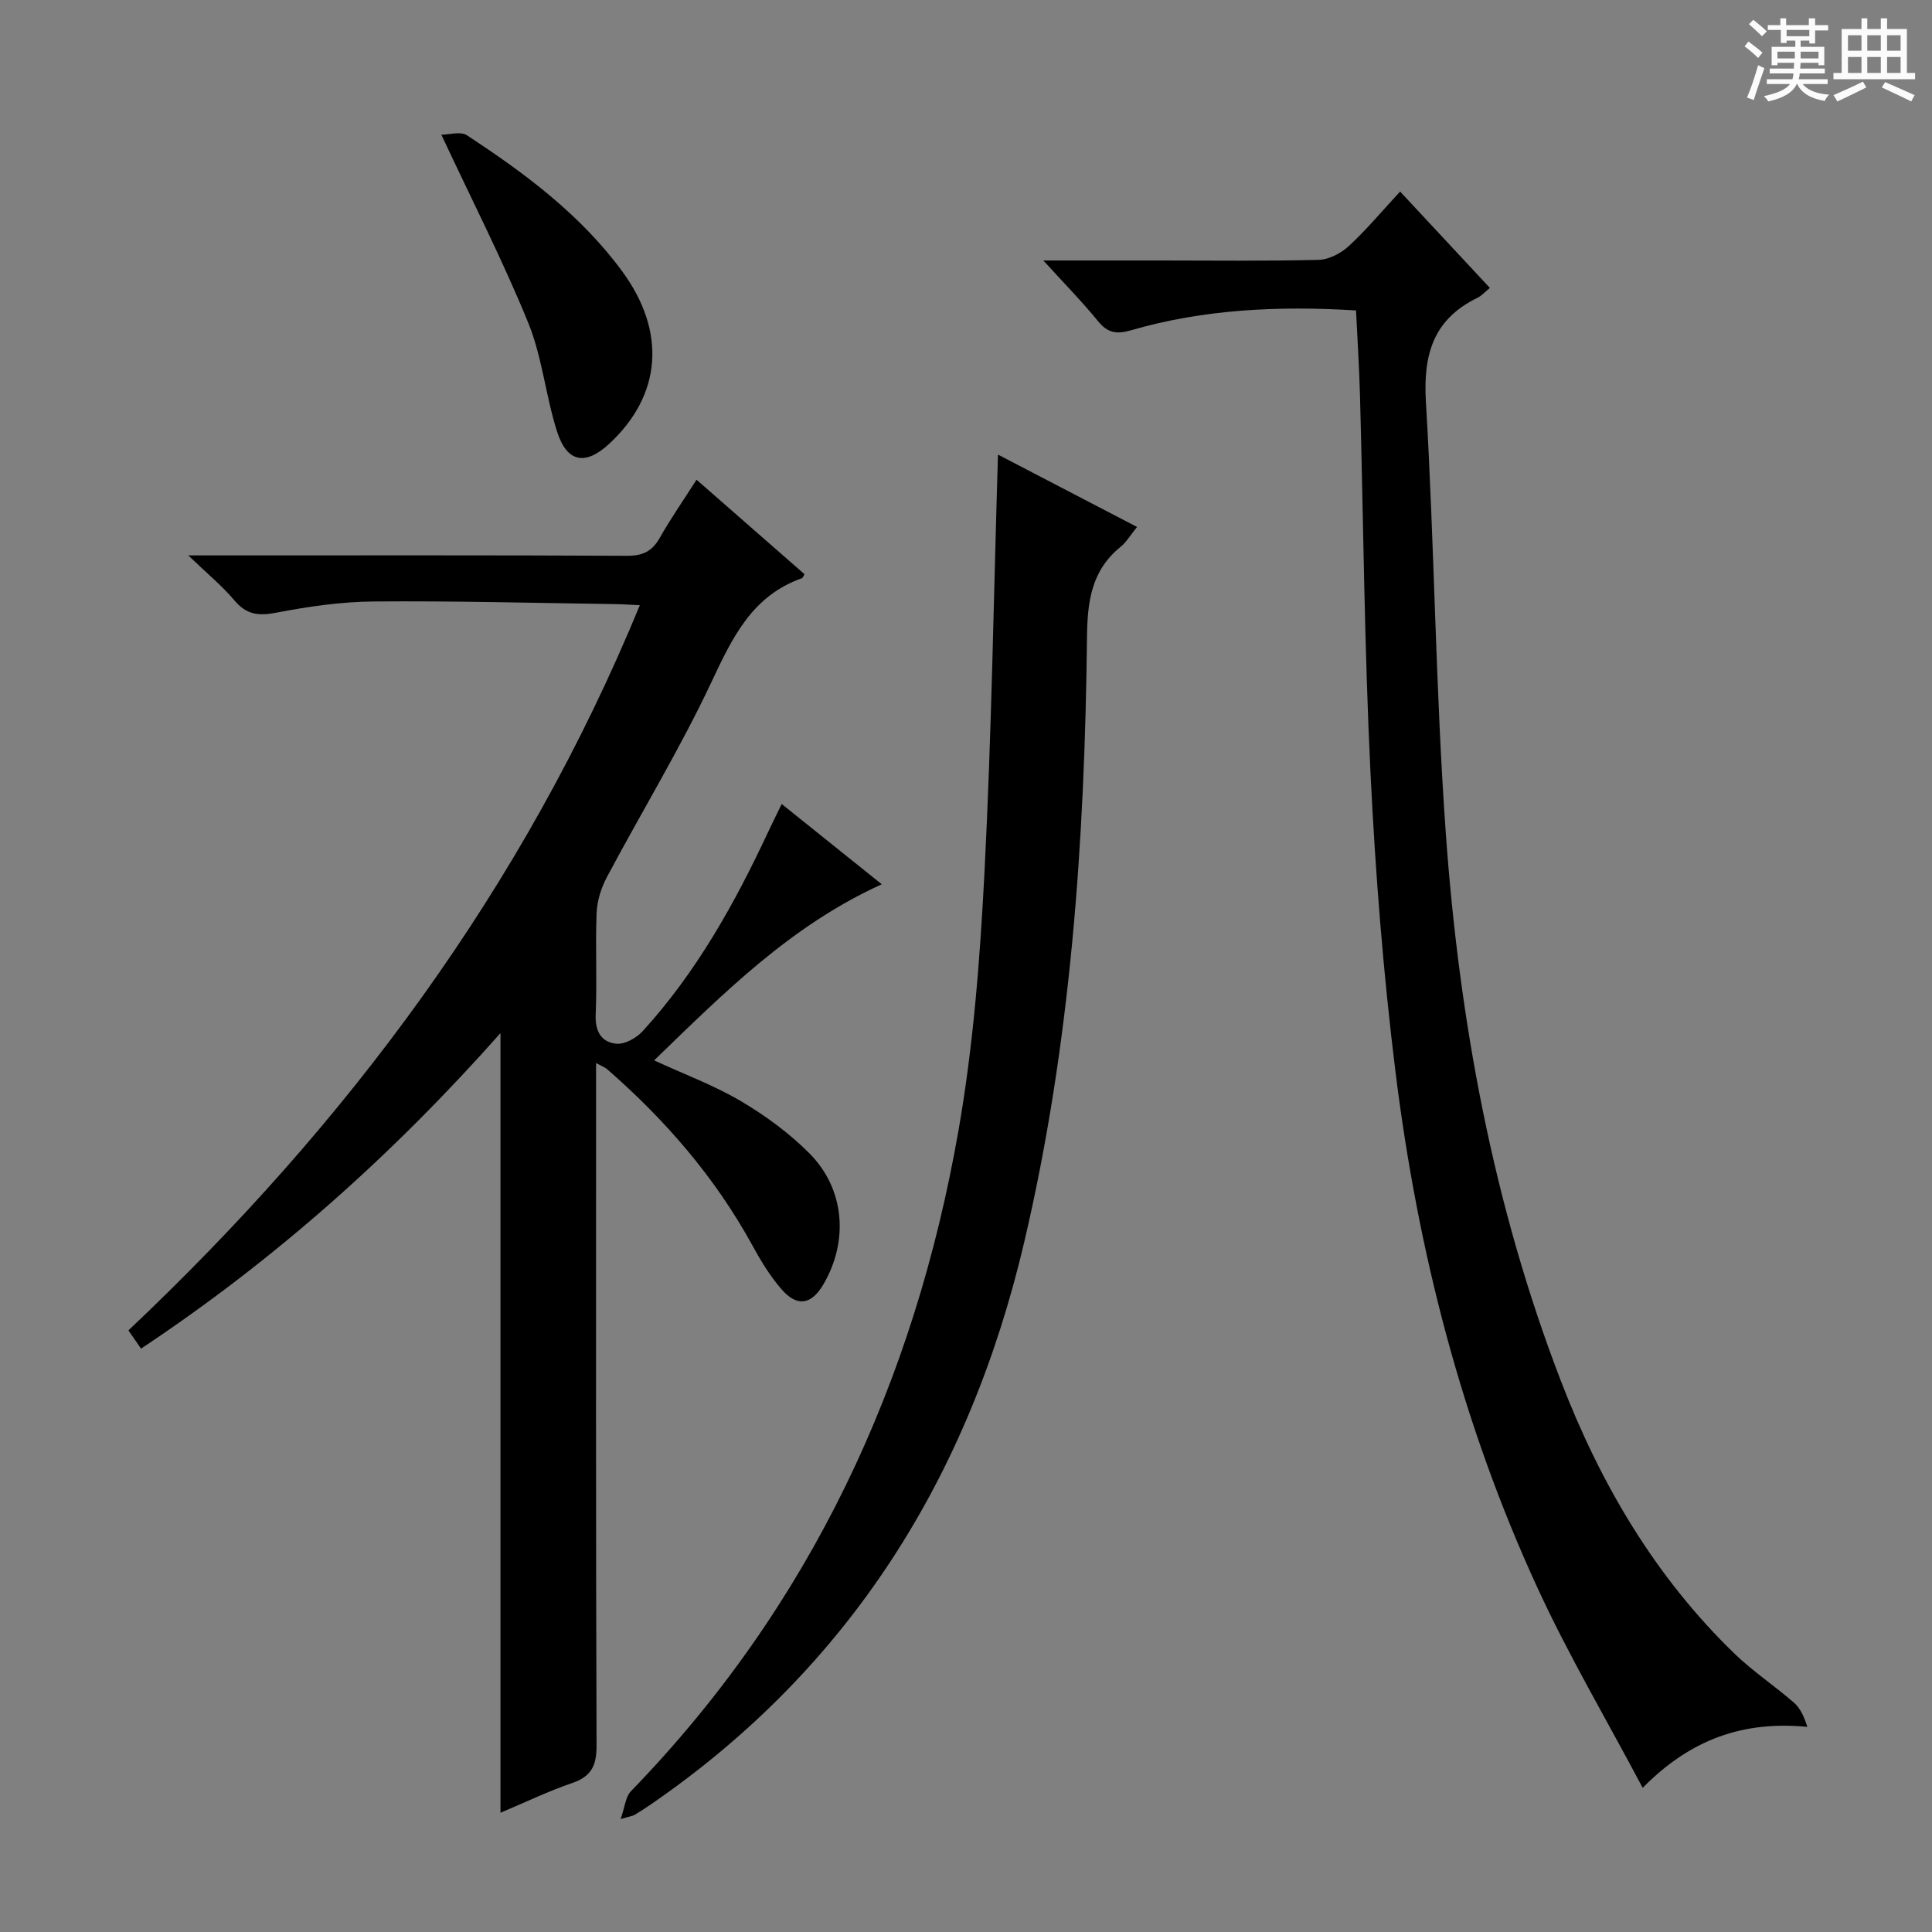 <svg enable-background="new 0 0 400 400" viewBox="0 0 400 400" xmlns="http://www.w3.org/2000/svg"><rect x="0" y="0" width="400" height="400" fill="#808080" stroke="none"/><path d="m361.2 9.6.8-1c.9.7 1.9 1.4 2.9 2.3l-.9 1.1c-1-1-2-1.8-2.8-2.4zm.5 10.6c.9-2.1 1.6-4.3 2.3-6.7.4.2.8.4 1.3.6-.7 2.1-1.5 4.3-2.2 6.6zm.4-15.2.9-.9c1 .8 2 1.6 2.8 2.4l-1 1c-.9-.9-1.8-1.7-2.7-2.5zm12.5-1.2h1.2v1.4h2.7v1.1h-2.7v2.7h-1.2v-.6h-1.8v1.3h4.9v3.8h-1.2v-.5h-3.7c0 .4-.1.9-.1 1.2h5.1v1h-5.2c0 .5-.1.9-.2 1.2h6v1h-5.2c1.1 1.3 2.9 2 5.5 2.2-.4.4-.7.8-.9 1.3-2.9-.5-4.8-1.6-5.7-3.5h-.1c-.8 1.7-2.7 2.9-5.9 3.6-.2-.4-.6-.8-.9-1.1 2.8-.6 4.6-1.4 5.4-2.5h-4.8v-1h5.3c.1-.3.2-.7.2-1.2h-4.9v-1h5c0-.4 0-.8.1-1.2h-3.5v.5h-1.2v-3.8h4.9v-1.3h-1.8v.5h-1.2v-2.7h-2.7v-1h2.6v-1.4h1.2v1.4h4.7v-1.4zm-6.6 8.3h3.6c0-.4 0-.9 0-1.4h-3.6zm1.9-4.6h4.7v-1.3h-4.7zm6.6 3.2h-3.7v1.4h3.7z" fill="#fafbfa"/><path d="m385.3 3.8h1.3v2.2h2.8v-2.2h1.3v2.2h4.1v9.1h1.7v1.3h-16.9v-1.3h1.7v-9.1h4.1v-2.2zm.4 13.1.7 1.2c-1.8.9-3.8 1.9-6 2.9-.2-.4-.5-.8-.8-1.3 2.3-1 4.3-1.9 6.1-2.8zm-3.1-6.4h2.8v-3.2h-2.8zm0 4.6h2.8v-3.3h-2.8zm4-4.6h2.8v-3.2h-2.8zm0 4.6h2.8v-3.3h-2.8zm3.7 1.9c2.1.9 4.1 1.8 6.1 2.7l-.7 1.3c-2.2-1.1-4.2-2-6.1-2.9zm3.2-9.7h-2.8v3.2h2.8zm-2.8 7.8h2.8v-3.3h-2.8z" fill="#fafbfa"/><g fill="#010000"><path d="m29.2 279.22c-.96-1.39-1.7-2.46-2.61-3.78 45.33-42.82 81.85-91.73 105.88-150.14-2.08-.09-3.66-.21-5.24-.23-16.64-.23-33.29-.68-49.93-.54-6.76.06-13.57 1.06-20.22 2.34-3.66.7-6.11.34-8.56-2.58-2.52-2.99-5.6-5.51-9.54-9.3h6.82c27.99 0 55.98-.06 83.97.08 3.24.02 5.21-.87 6.8-3.67 2.27-4.01 4.92-7.82 7.64-12.08 7.76 6.79 15.09 13.21 22.35 19.56-.34.57-.38.78-.49.82-10.36 3.63-14.44 12.3-18.78 21.53-6.49 13.8-14.48 26.9-21.65 40.39-1.19 2.23-2.02 4.91-2.12 7.43-.28 6.99.12 14-.19 20.98-.15 3.49 1.16 5.77 4.29 6.06 1.75.16 4.16-1.19 5.45-2.61 11.1-12.17 19.03-26.39 25.96-41.22.83-1.77 1.7-3.52 2.81-5.8 7.06 5.66 13.73 11.01 20.72 16.62-18.88 8.57-32.75 22.55-47.13 36.46 6.35 2.93 12.45 5.18 17.95 8.43 5.1 3.01 10.03 6.63 14.2 10.82 7.34 7.37 8.15 18.17 2.89 27.13-2.49 4.24-5.44 4.74-8.7.97-2.36-2.73-4.29-5.91-6.03-9.1-7.7-14.05-18-25.92-30.01-36.4-.45-.39-1.05-.6-2.32-1.31v6.44c0 44.98-.06 89.97.1 134.95.01 4.14-1.13 6.35-5.08 7.7-4.83 1.64-9.45 3.88-14.81 6.14 0-54.28 0-107.85 0-161.42-22.1 24.94-46.45 46.75-74.42 65.33z"/><path d="m216.01 53.93h24.01c10.99 0 21.99.15 32.98-.13 2.13-.05 4.63-1.36 6.25-2.85 3.65-3.37 6.86-7.23 10.63-11.29 6.13 6.58 12.21 13.11 18.58 19.95-1 .81-1.69 1.62-2.56 2.04-9.16 4.46-11.27 11.75-10.68 21.59 1.77 29.7 1.99 59.5 4.11 89.17 2.78 38.88 9.79 77.06 23.88 113.62 8.16 21.17 19.47 40.46 35.92 56.36 3.81 3.68 8.3 6.65 12.3 10.14 1.33 1.16 2.11 2.95 2.76 5-13.22-1.27-24.11 2.49-34.09 12.62-7.53-14.2-15.36-27.46-21.77-41.38-15.62-33.88-24.79-69.72-29.38-106.63-2.56-20.59-4.19-41.33-5.2-62.05-1.27-26.08-1.47-52.21-2.18-78.32-.16-5.77-.53-11.54-.82-17.5-15.9-.97-31.43-.29-46.58 4.11-3.07.89-4.85.53-6.85-1.9-3.31-4.06-7-7.81-11.31-12.55z"/><path d="m235.41 109.1c-1.35 1.66-2.2 3.15-3.44 4.15-6.04 4.9-6.84 11.36-6.92 18.68-.46 42.13-3.33 84.06-12.99 125.22-11.34 48.32-35.94 87.99-77.32 116.44-1.1.75-2.21 1.48-3.36 2.16-.41.24-.92.29-2.89.87.89-2.51 1.02-4.62 2.14-5.77 37.22-38.38 58.7-84.67 67.82-136.82 3.08-17.62 4.46-35.62 5.38-53.51 1.47-28.57 1.9-57.19 2.79-86.4 9.33 4.87 18.9 9.84 28.79 14.98z"/><path d="m91.38 27.89c1.57 0 3.96-.75 5.29.12 12 7.86 23.49 16.4 32.11 28.11 9.27 12.59 8.2 25.73-2.67 35.78-4.9 4.53-8.72 3.88-10.77-2.53-2.37-7.4-3.07-15.41-5.98-22.55-5.24-12.85-11.59-25.25-17.98-38.93z"/></g></svg>